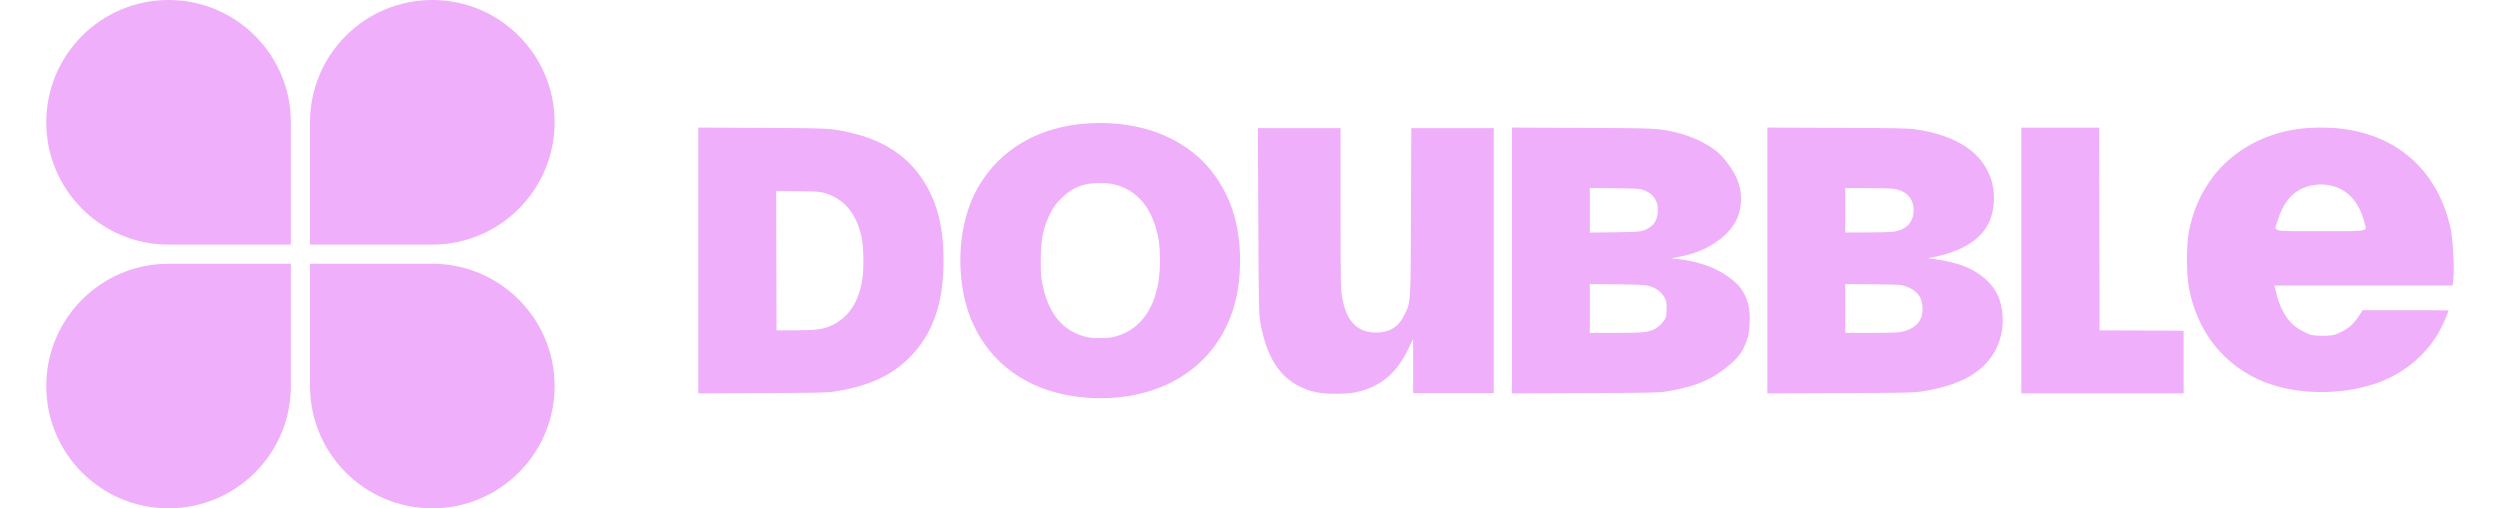 <svg preserveAspectRatio="xMidYMid meet" data-bbox="0 0 576.001 121.622" xmlns="http://www.w3.org/2000/svg"
    viewBox="0 0 576.001 121.622" height="122" width="600" data-type="color" role="presentation" aria-hidden="true"
    aria-labelledby="svgcid-y0xkgbwsehf9">
    <title id="svgcid-y0xkgbwsehf9"></title>
    <g>
        <path fill="#F0AFFA"
            d="M249.415 29.519c-11.752.663-21.154 6.079-26.451 15.237-3.958 6.843-5.278 16.59-3.477 25.665 2.091 10.532 8.816 18.619 18.605 22.37 7.198 2.758 16.187 3.25 23.971 1.313 12.413-3.09 20.829-12.086 22.973-24.554.972-5.652.743-12.052-.62-17.297-1.485-5.718-4.751-11.148-8.883-14.771-6.622-5.806-15.635-8.555-26.118-7.963ZM156 62.323v31.799l15.279-.068c12.877-.057 15.566-.112 17.107-.346 8.159-1.243 13.754-3.756 18.12-8.14 5.602-5.625 8.172-12.934 8.172-23.244 0-6.538-.972-11.537-3.119-16.036-3.683-7.718-10.043-12.515-19.342-14.585-4.592-1.023-4.737-1.03-21.112-1.108L156 30.524v31.799Zm194.666.001v31.797l17.368-.067c15.025-.058 17.627-.106 19.28-.355 6.006-.904 10.261-2.458 13.608-4.97 1.946-1.46 4.046-3.158 5.106-5.336 1.1-2.259 1.411-3.52 1.525-6.194.146-3.393-.396-5.592-1.97-8.003-1.278-1.957-4.516-4.064-6.806-5.064-2.503-1.094-5.758-1.91-8.657-2.172l-1.377-.124 1.922-.387c3.485-.703 6.06-1.698 8.45-3.267 3.75-2.46 6.156-5.5 6.352-10.054.176-4.102-1.541-7.13-4.164-10.287-2.248-2.706-6.962-5.197-11.867-6.272-4.033-.884-4.347-.898-22.098-.972l-16.672-.07v31.797Zm61.116 0v31.797l17.368-.067c15.271-.06 17.61-.103 19.363-.365 9.59-1.433 15.389-4.78 18.115-10.456 1.198-2.495 1.674-5.385 1.375-8.347-.283-2.81-1.171-4.973-2.812-6.853-2.91-3.335-7.115-5.22-13.449-6.028-1.735-.222-1.738-.223-.87-.354 1.713-.258 4.853-1.163 6.418-1.85 5.441-2.386 8.1-5.726 8.619-10.824.366-3.597-.378-6.65-2.354-9.664-2.828-4.314-8.52-7.238-16.253-8.348-1.945-.28-3.95-.32-18.848-.375l-16.672-.063v31.797Zm60.768 0v31.777h38.828V79.13l-7.269-.045-12.841-.044-.044-24.246-.045-24.246H472.55v31.776ZM255.57 44.131c5.645 1.354 9.355 6.023 10.582 13.318.433 2.572.393 7.551-.08 10.2-1.251 6.995-4.829 11.434-10.388 12.887-1.055.275-1.922.364-3.57.364-1.647 0-2.515-.089-3.569-.364-5.449-1.424-8.82-5.587-10.225-12.63-.321-1.613-.383-2.504-.381-5.495.005-5.22.588-8.048 2.389-11.579.739-1.448 1.154-2.007 2.463-3.32 1.817-1.822 3.52-2.815 5.78-3.37 1.921-.473 5.053-.477 6.999-.01Zm126.637 1.362c1.521.601 2.308 1.262 2.871 2.41.422.86.497 1.228.498 2.42.001 1.852-.622 3.181-1.892 4.034-1.619 1.087-2.022 1.145-8.511 1.222l-5.876.07v-10.68l5.963.067c5.674.065 6.012.087 6.947.457Zm59.872-.312c2.99.474 4.701 2.34 4.701 5.13 0 2.828-1.745 4.687-4.819 5.13-.653.095-3.519.174-6.368.176l-5.18.004V44.999l5.267.002c2.897 0 5.776.082 6.399.18Zm-255.783 1.02c4.565 1.367 7.516 4.861 8.726 10.334.52 2.352.646 7.364.252 10.055-.821 5.62-3.247 9.342-7.326 11.244-2.097.978-3.57 1.18-8.703 1.194l-4.527.012-.045-16.686-.044-16.685 5.181.07c4.747.065 5.29.103 6.486.461Zm197.017 22.164c1.882.563 3.099 1.446 3.84 2.783.472.853.513 1.066.513 2.668 0 1.385-.07 1.884-.344 2.438-.462.933-1.575 2.02-2.553 2.494-1.619.784-2.772.895-9.335.898l-6.137.003V67.954l6.573.075c5.163.06 6.76.131 7.443.336Zm61.537.115c2.808.998 4.057 2.665 4.063 5.424.007 2.934-1.69 4.778-5.054 5.491-.885.188-2.669.249-7.309.251l-6.137.003V67.954l6.66.065c6.405.061 6.703.079 7.777.461Z"
            clip-rule="evenodd" fill-rule="evenodd" data-color="1"></path>
        <path fill="#F0AFFA"
            d="M538.752 30.864c-8.817 1.191-16.636 5.848-21.218 12.637-2.513 3.724-3.959 7.249-4.9 11.949-.596 2.978-.603 10.106-.013 13.289 1.989 10.727 8.493 18.863 18.127 22.677 7.71 3.053 18.201 3.189 26.569.343 6.845-2.327 12.551-7.168 15.665-13.29.629-1.236 1.775-3.946 1.776-4.197 0-.034-4.625-.061-10.278-.061h-10.279l-.846 1.312c-1.173 1.817-2.521 3.065-4.126 3.82-1.252.588-1.625.989-4.589.989-3.138 0-3.272-.37-4.859-1.145-3.278-1.598-5.355-4.845-6.524-10.196l-.147-.676h42.604l.174-1.385c.308-2.443-.054-9.558-.62-12.174-2.915-13.478-12.21-22.126-25.694-23.904-3.28-.433-7.565-.428-10.822.012Zm9.15 13.906c3.268 1.206 5.554 4.021 6.644 8.183.685 2.612 1.876 2.343-10.398 2.343-12.367 0-11.166.306-10.257-2.615 1.184-3.804 3.092-6.3 5.777-7.56 2.525-1.183 5.618-1.315 8.234-.35Z"
            clip-rule="evenodd" fill-rule="evenodd" data-color="1"></path>
        <path fill="#F0AFFA"
            d="M289.99 52.84c.082 19.644.138 22.435.494 24.395 1.441 7.929 4.413 12.767 9.336 15.2 2.756 1.362 4.952 1.8 8.905 1.777 2.668-.016 3.862-.14 5.511-.576 5.346-1.413 8.932-4.538 11.635-10.14l1.162-2.408.008 5.877.008 7.096h19.264V30.659h-19.715l-.08 20.159c-.087 22.314-.025 21.38-1.646 24.665-1.352 2.739-3.503 4.063-6.633 4.08-4.472.024-7.069-2.538-8.118-8.009-.421-2.191-.451-3.622-.454-21.62l-.003-19.275h-19.766l.092 22.181Z"
            clip-rule="evenodd" fill-rule="evenodd" data-color="1"></path>
        <path fill="#F0AFFA"
            d="M0 29.26C0 13.1 13.1 0 29.26 0c16.159 0 29.259 13.1 29.259 29.26v29.259h-29.26C13.1 58.519 0 45.419 0 29.259Z"
            data-color="1"></path>
        <path fill="#F0AFFA"
            d="M0 92.362c0 16.16 13.1 29.26 29.26 29.26 16.159 0 29.259-13.1 29.259-29.26V63.103h-29.26C13.1 63.103 0 76.203 0 92.363Z"
            data-color="1"></path>
        <path fill="#F0AFFA"
            d="M121.621 29.26c0-16.16-13.1-29.26-29.26-29.26-16.159 0-29.258 13.1-29.258 29.26v29.259h29.259c16.159 0 29.259-13.1 29.259-29.26Z"
            data-color="1"></path>
        <path fill="#F0AFFA"
            d="M121.621 92.362c0 16.16-13.1 29.26-29.26 29.26-16.159 0-29.258-13.1-29.258-29.26V63.103h29.259c16.159 0 29.259 13.1 29.259 29.26Z"
            data-color="1"></path>
    </g>
</svg>